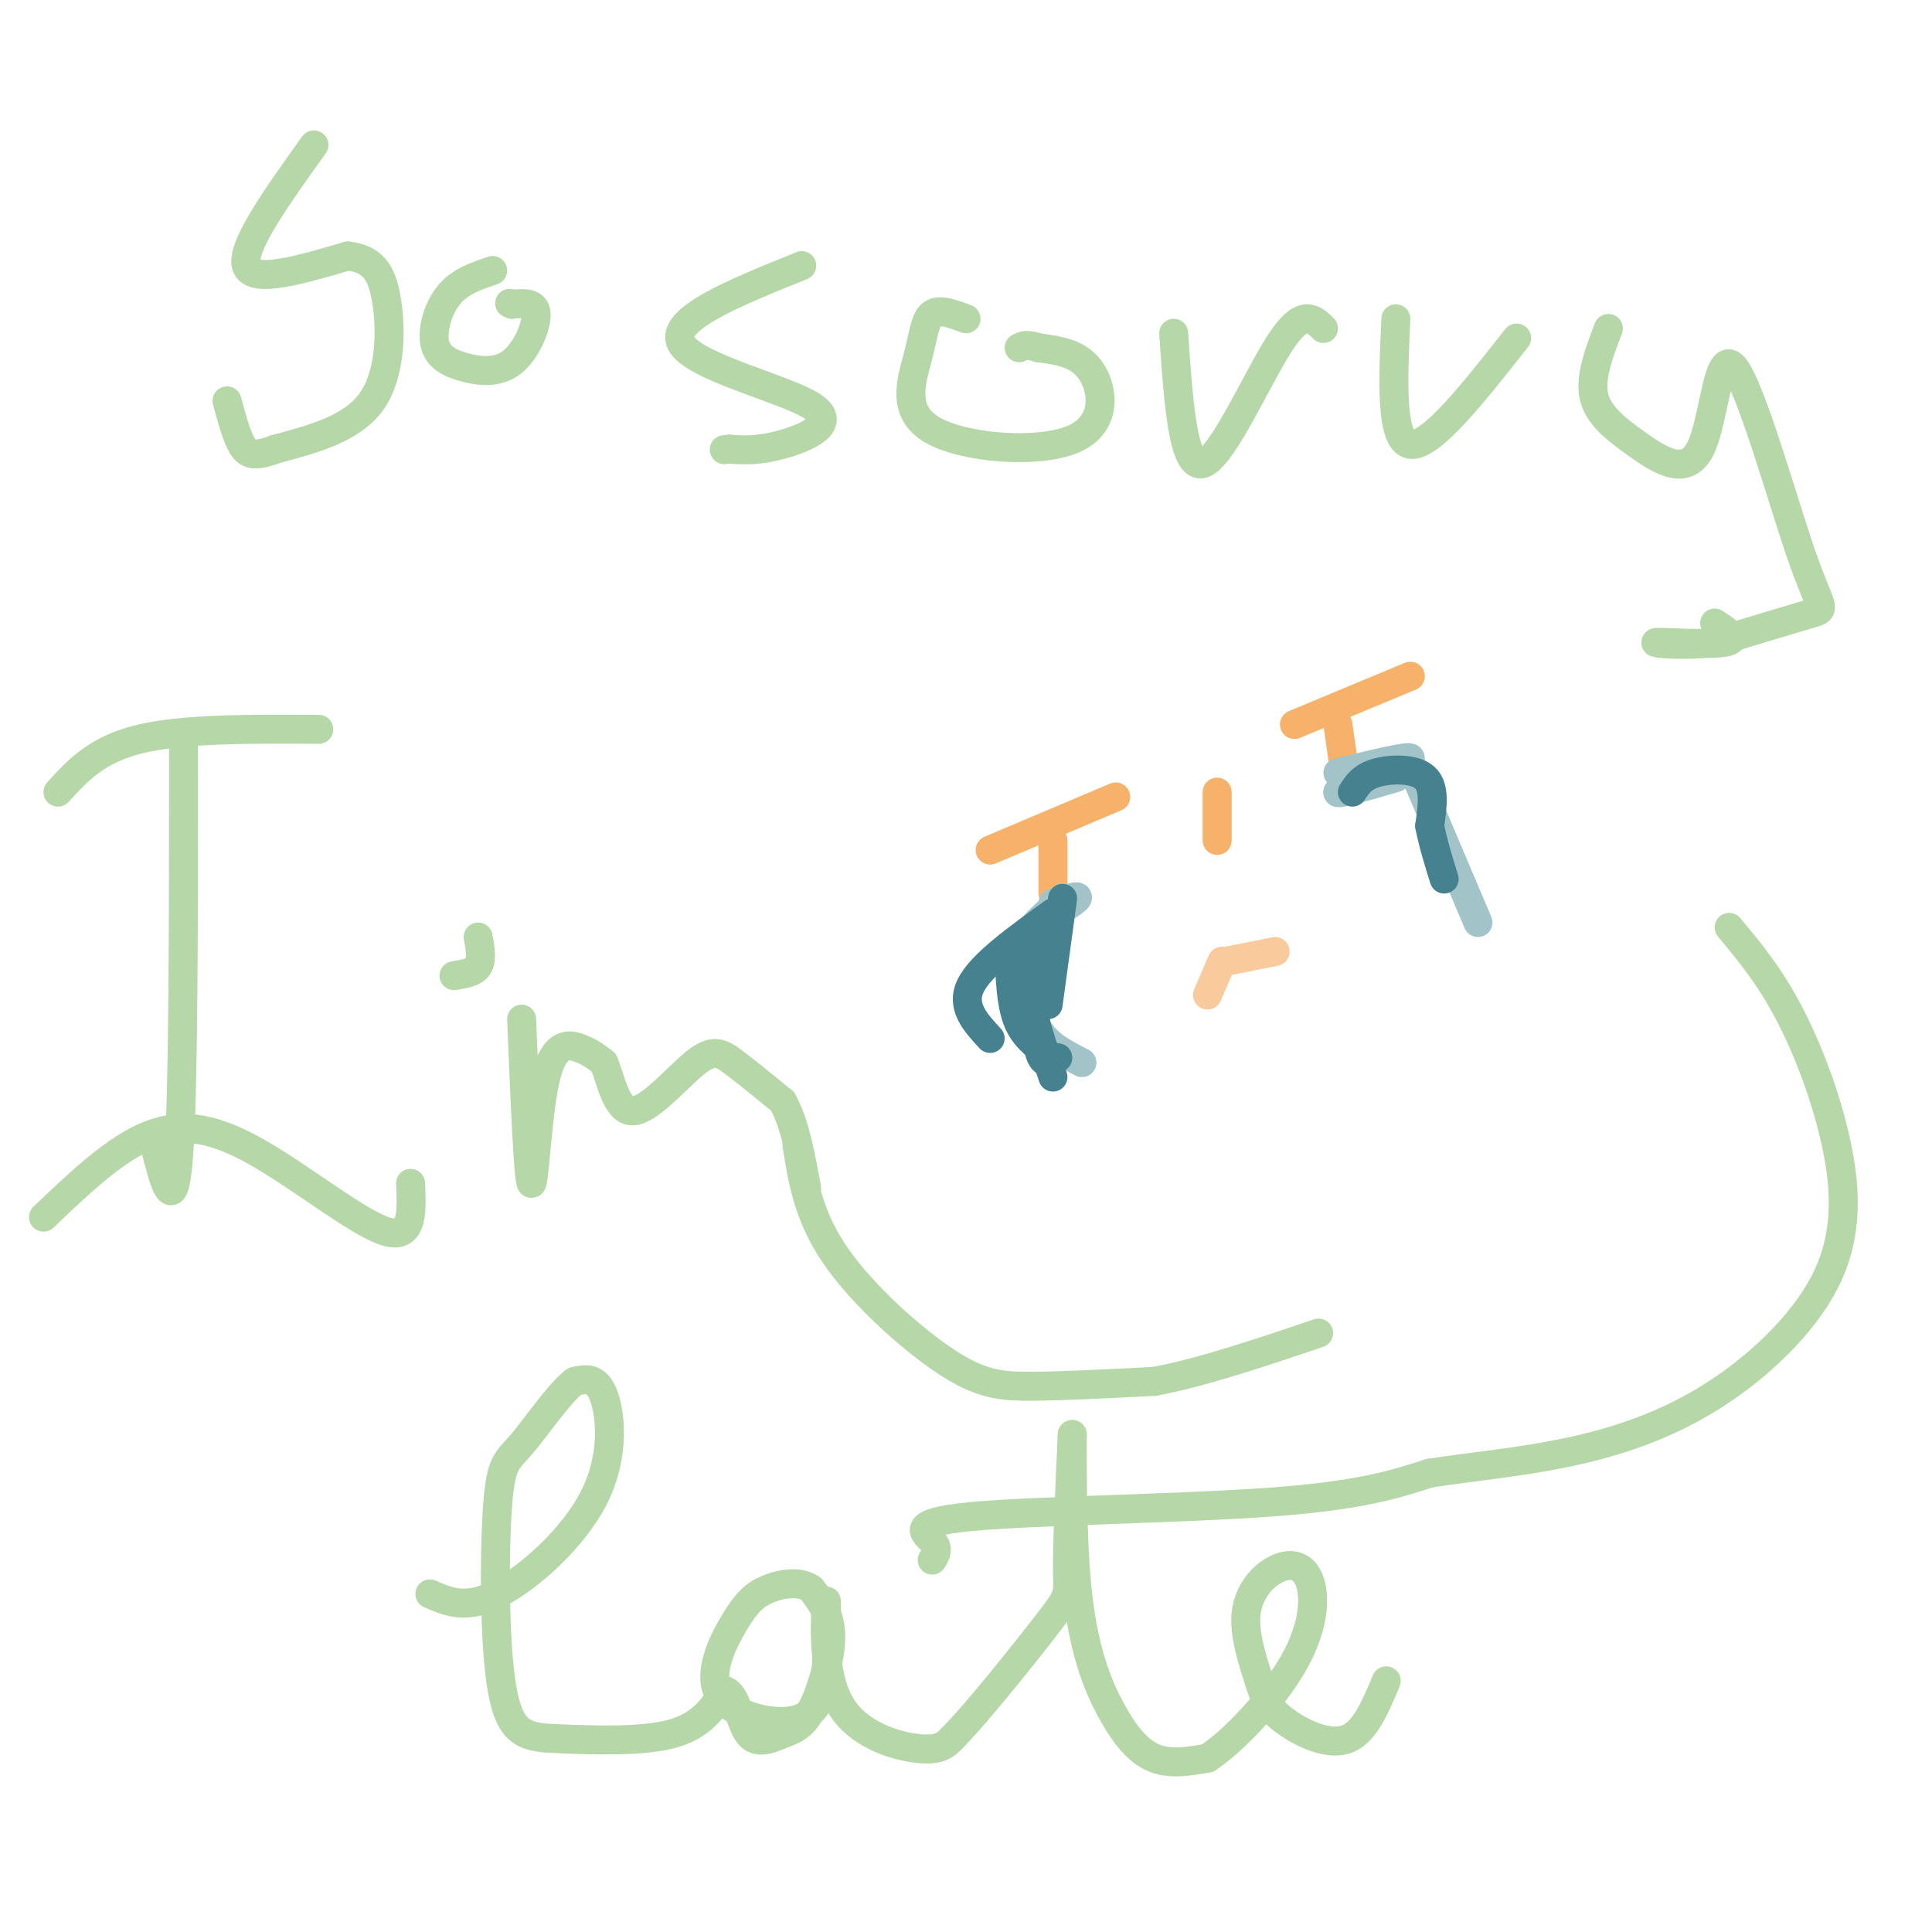 <svg viewBox='0 0 400 400' version='1.1' xmlns='http://www.w3.org/2000/svg' xmlns:xlink='http://www.w3.org/1999/xlink'><g fill='none' stroke='#b6d7a8' stroke-width='6' stroke-linecap='round' stroke-linejoin='round'><path d='M65,30c-7.583,10.583 -15.167,21.167 -14,25c1.167,3.833 11.083,0.917 21,-2'/><path d='M72,53c5.000,0.595 7.000,3.083 8,9c1.000,5.917 1.000,15.262 -3,21c-4.000,5.738 -12.000,7.869 -20,10'/><path d='M57,93c-4.533,1.733 -5.867,1.067 -7,-1c-1.133,-2.067 -2.067,-5.533 -3,-9'/><path d='M102,56c-3.350,1.120 -6.701,2.240 -9,5c-2.299,2.760 -3.547,7.159 -3,10c0.547,2.841 2.889,4.122 6,5c3.111,0.878 6.991,1.352 10,-1c3.009,-2.352 5.145,-7.529 5,-10c-0.145,-2.471 -2.573,-2.235 -5,-2'/><path d='M106,63c-0.833,-0.333 -0.417,-0.167 0,0'/><path d='M166,55c-13.732,5.524 -27.464,11.048 -25,16c2.464,4.952 21.125,9.333 27,13c5.875,3.667 -1.036,6.619 -6,8c-4.964,1.381 -7.982,1.190 -11,1'/><path d='M151,93c-1.833,0.167 -0.917,0.083 0,0'/><path d='M200,66c-2.750,-1.031 -5.500,-2.062 -7,-1c-1.500,1.062 -1.750,4.215 -3,9c-1.250,4.785 -3.500,11.200 3,15c6.500,3.800 21.750,4.985 29,2c7.250,-2.985 6.500,-10.138 4,-14c-2.500,-3.862 -6.750,-4.431 -11,-5'/><path d='M215,72c-2.500,-0.833 -3.250,-0.417 -4,0'/><path d='M243,69c0.956,14.111 1.911,28.222 6,27c4.089,-1.222 11.311,-17.778 16,-25c4.689,-7.222 6.844,-5.111 9,-3'/><path d='M289,66c-0.583,12.667 -1.167,25.333 3,26c4.167,0.667 13.083,-10.667 22,-22'/><path d='M333,68c-1.923,5.032 -3.845,10.064 -3,14c0.845,3.936 4.458,6.777 9,10c4.542,3.223 10.013,6.828 13,1c2.987,-5.828 3.491,-21.088 7,-17c3.509,4.088 10.022,27.524 14,39c3.978,11.476 5.422,10.993 2,12c-3.422,1.007 -11.711,3.503 -20,6'/><path d='M355,133c-6.667,0.881 -13.333,0.083 -12,0c1.333,-0.083 10.667,0.548 14,0c3.333,-0.548 0.667,-2.274 -2,-4'/><path d='M38,154c0.000,35.583 0.000,71.167 -1,85c-1.000,13.833 -3.000,5.917 -5,-2'/><path d='M12,164c4.000,-4.417 8.000,-8.833 17,-11c9.000,-2.167 23.000,-2.083 37,-2'/><path d='M9,252c7.440,-7.101 14.881,-14.202 22,-17c7.119,-2.798 13.917,-1.292 23,4c9.083,5.292 20.452,14.369 26,16c5.548,1.631 5.274,-4.185 5,-10'/><path d='M99,194c0.417,2.333 0.833,4.667 0,6c-0.833,1.333 -2.917,1.667 -5,2'/><path d='M108,211c0.685,16.661 1.369,33.321 2,34c0.631,0.679 1.208,-14.625 3,-22c1.792,-7.375 4.798,-6.821 7,-6c2.202,0.821 3.601,1.911 5,3'/><path d='M125,220c1.440,3.309 2.541,10.083 6,10c3.459,-0.083 9.278,-7.022 13,-10c3.722,-2.978 5.349,-1.994 8,0c2.651,1.994 6.325,4.997 10,8'/><path d='M162,228c2.500,4.333 3.750,11.167 5,18'/><path d='M165,237c1.167,7.387 2.333,14.774 8,23c5.667,8.226 15.833,17.292 23,22c7.167,4.708 11.333,5.060 18,5c6.667,-0.060 15.833,-0.530 25,-1'/><path d='M239,286c9.833,-1.833 21.917,-5.917 34,-10'/><path d='M89,330c3.750,1.655 7.500,3.310 14,0c6.500,-3.310 15.750,-11.583 20,-20c4.250,-8.417 3.500,-16.976 2,-21c-1.500,-4.024 -3.750,-3.512 -6,-3'/><path d='M119,286c-3.128,2.267 -7.949,9.433 -11,13c-3.051,3.567 -4.331,3.533 -5,13c-0.669,9.467 -0.726,28.434 1,38c1.726,9.566 5.234,9.729 12,10c6.766,0.271 16.790,0.649 23,-1c6.210,-1.649 8.605,-5.324 11,-9'/><path d='M150,350c2.486,0.621 3.202,6.672 5,9c1.798,2.328 4.678,0.933 7,0c2.322,-0.933 4.087,-1.405 6,-5c1.913,-3.595 3.975,-10.313 4,-15c0.025,-4.687 -1.988,-7.344 -4,-10'/><path d='M168,329c-2.344,-1.759 -6.204,-1.156 -9,0c-2.796,1.156 -4.528,2.865 -7,7c-2.472,4.135 -5.683,10.696 -3,15c2.683,4.304 11.261,6.351 16,5c4.739,-1.351 5.640,-6.100 6,-10c0.360,-3.900 0.180,-6.950 0,-10'/><path d='M171,336c0.051,-3.289 0.179,-6.510 0,-3c-0.179,3.510 -0.663,13.753 3,20c3.663,6.247 11.475,8.499 16,9c4.525,0.501 5.762,-0.750 7,-2'/><path d='M197,360c5.381,-5.417 15.333,-17.958 20,-24c4.667,-6.042 4.048,-5.583 4,-11c-0.048,-5.417 0.476,-16.708 1,-28'/><path d='M222,297c0.065,1.560 -0.271,19.459 1,32c1.271,12.541 4.150,19.722 7,25c2.850,5.278 5.671,8.651 9,10c3.329,1.349 7.164,0.675 11,0'/><path d='M250,364c5.511,-3.556 13.789,-12.447 18,-20c4.211,-7.553 4.356,-13.767 3,-17c-1.356,-3.233 -4.211,-3.486 -7,-2c-2.789,1.486 -5.511,4.710 -6,9c-0.489,4.290 1.256,9.645 3,15'/><path d='M261,349c1.202,3.810 2.708,5.833 6,8c3.292,2.167 8.369,4.476 12,3c3.631,-1.476 5.815,-6.738 8,-12'/><path d='M193,323c0.744,-1.179 1.488,-2.357 0,-4c-1.488,-1.643 -5.208,-3.750 8,-5c13.208,-1.250 43.345,-1.643 62,-3c18.655,-1.357 25.827,-3.679 33,-6'/><path d='M296,305c9.789,-1.474 17.761,-2.159 27,-4c9.239,-1.841 19.744,-4.839 30,-11c10.256,-6.161 20.265,-15.487 25,-25c4.735,-9.513 4.198,-19.215 2,-29c-2.198,-9.785 -6.057,-19.653 -10,-27c-3.943,-7.347 -7.972,-12.174 -12,-17'/></g>
<g fill='none' stroke='#f6b26b' stroke-width='6' stroke-linecap='round' stroke-linejoin='round'><path d='M205,176c0.000,0.000 26.000,-11.000 26,-11'/><path d='M268,150c0.000,0.000 24.000,-10.000 24,-10'/><path d='M252,164c0.000,0.000 0.000,10.000 0,10'/><path d='M277,150c0.000,0.000 1.000,7.000 1,7'/><path d='M218,174c0.000,0.000 0.000,11.000 0,11'/></g>
<g fill='none' stroke='#a2c4c9' stroke-width='6' stroke-linecap='round' stroke-linejoin='round'><path d='M218,187c2.833,-0.917 5.667,-1.833 5,-1c-0.667,0.833 -4.833,3.417 -9,6'/><path d='M214,192c-0.500,0.000 2.750,-3.000 6,-6'/><path d='M277,160c7.500,-1.833 15.000,-3.667 15,-3c0.000,0.667 -7.500,3.833 -15,7'/><path d='M277,164c-0.500,0.667 5.750,-1.167 12,-3'/><path d='M292,158c0.000,0.000 14.000,33.000 14,33'/><path d='M215,192c-1.250,7.167 -2.500,14.333 -1,19c1.500,4.667 5.750,6.833 10,9'/></g>
<g fill='none' stroke='#f9cb9c' stroke-width='6' stroke-linecap='round' stroke-linejoin='round'><path d='M253,199c0.000,0.000 -3.000,7.000 -3,7'/><path d='M254,199c0.000,0.000 10.000,-2.000 10,-2'/></g>
<g fill='none' stroke='#45818e' stroke-width='6' stroke-linecap='round' stroke-linejoin='round'><path d='M280,164c1.022,-1.578 2.044,-3.156 5,-4c2.956,-0.844 7.844,-0.956 10,1c2.156,1.956 1.578,5.978 1,10'/><path d='M296,171c0.667,3.500 1.833,7.250 3,11'/><path d='M218,189c-7.417,5.333 -14.833,10.667 -17,15c-2.167,4.333 0.917,7.667 4,11'/><path d='M214,195c0.083,9.000 0.167,18.000 1,22c0.833,4.000 2.417,3.000 4,2'/><path d='M220,186c0.000,0.000 -3.000,22.000 -3,22'/><path d='M215,195c-1.250,2.667 -2.500,5.333 -2,10c0.500,4.667 2.750,11.333 5,18'/><path d='M209,200c0.250,4.417 0.500,8.833 2,12c1.500,3.167 4.250,5.083 7,7'/></g>
</svg>